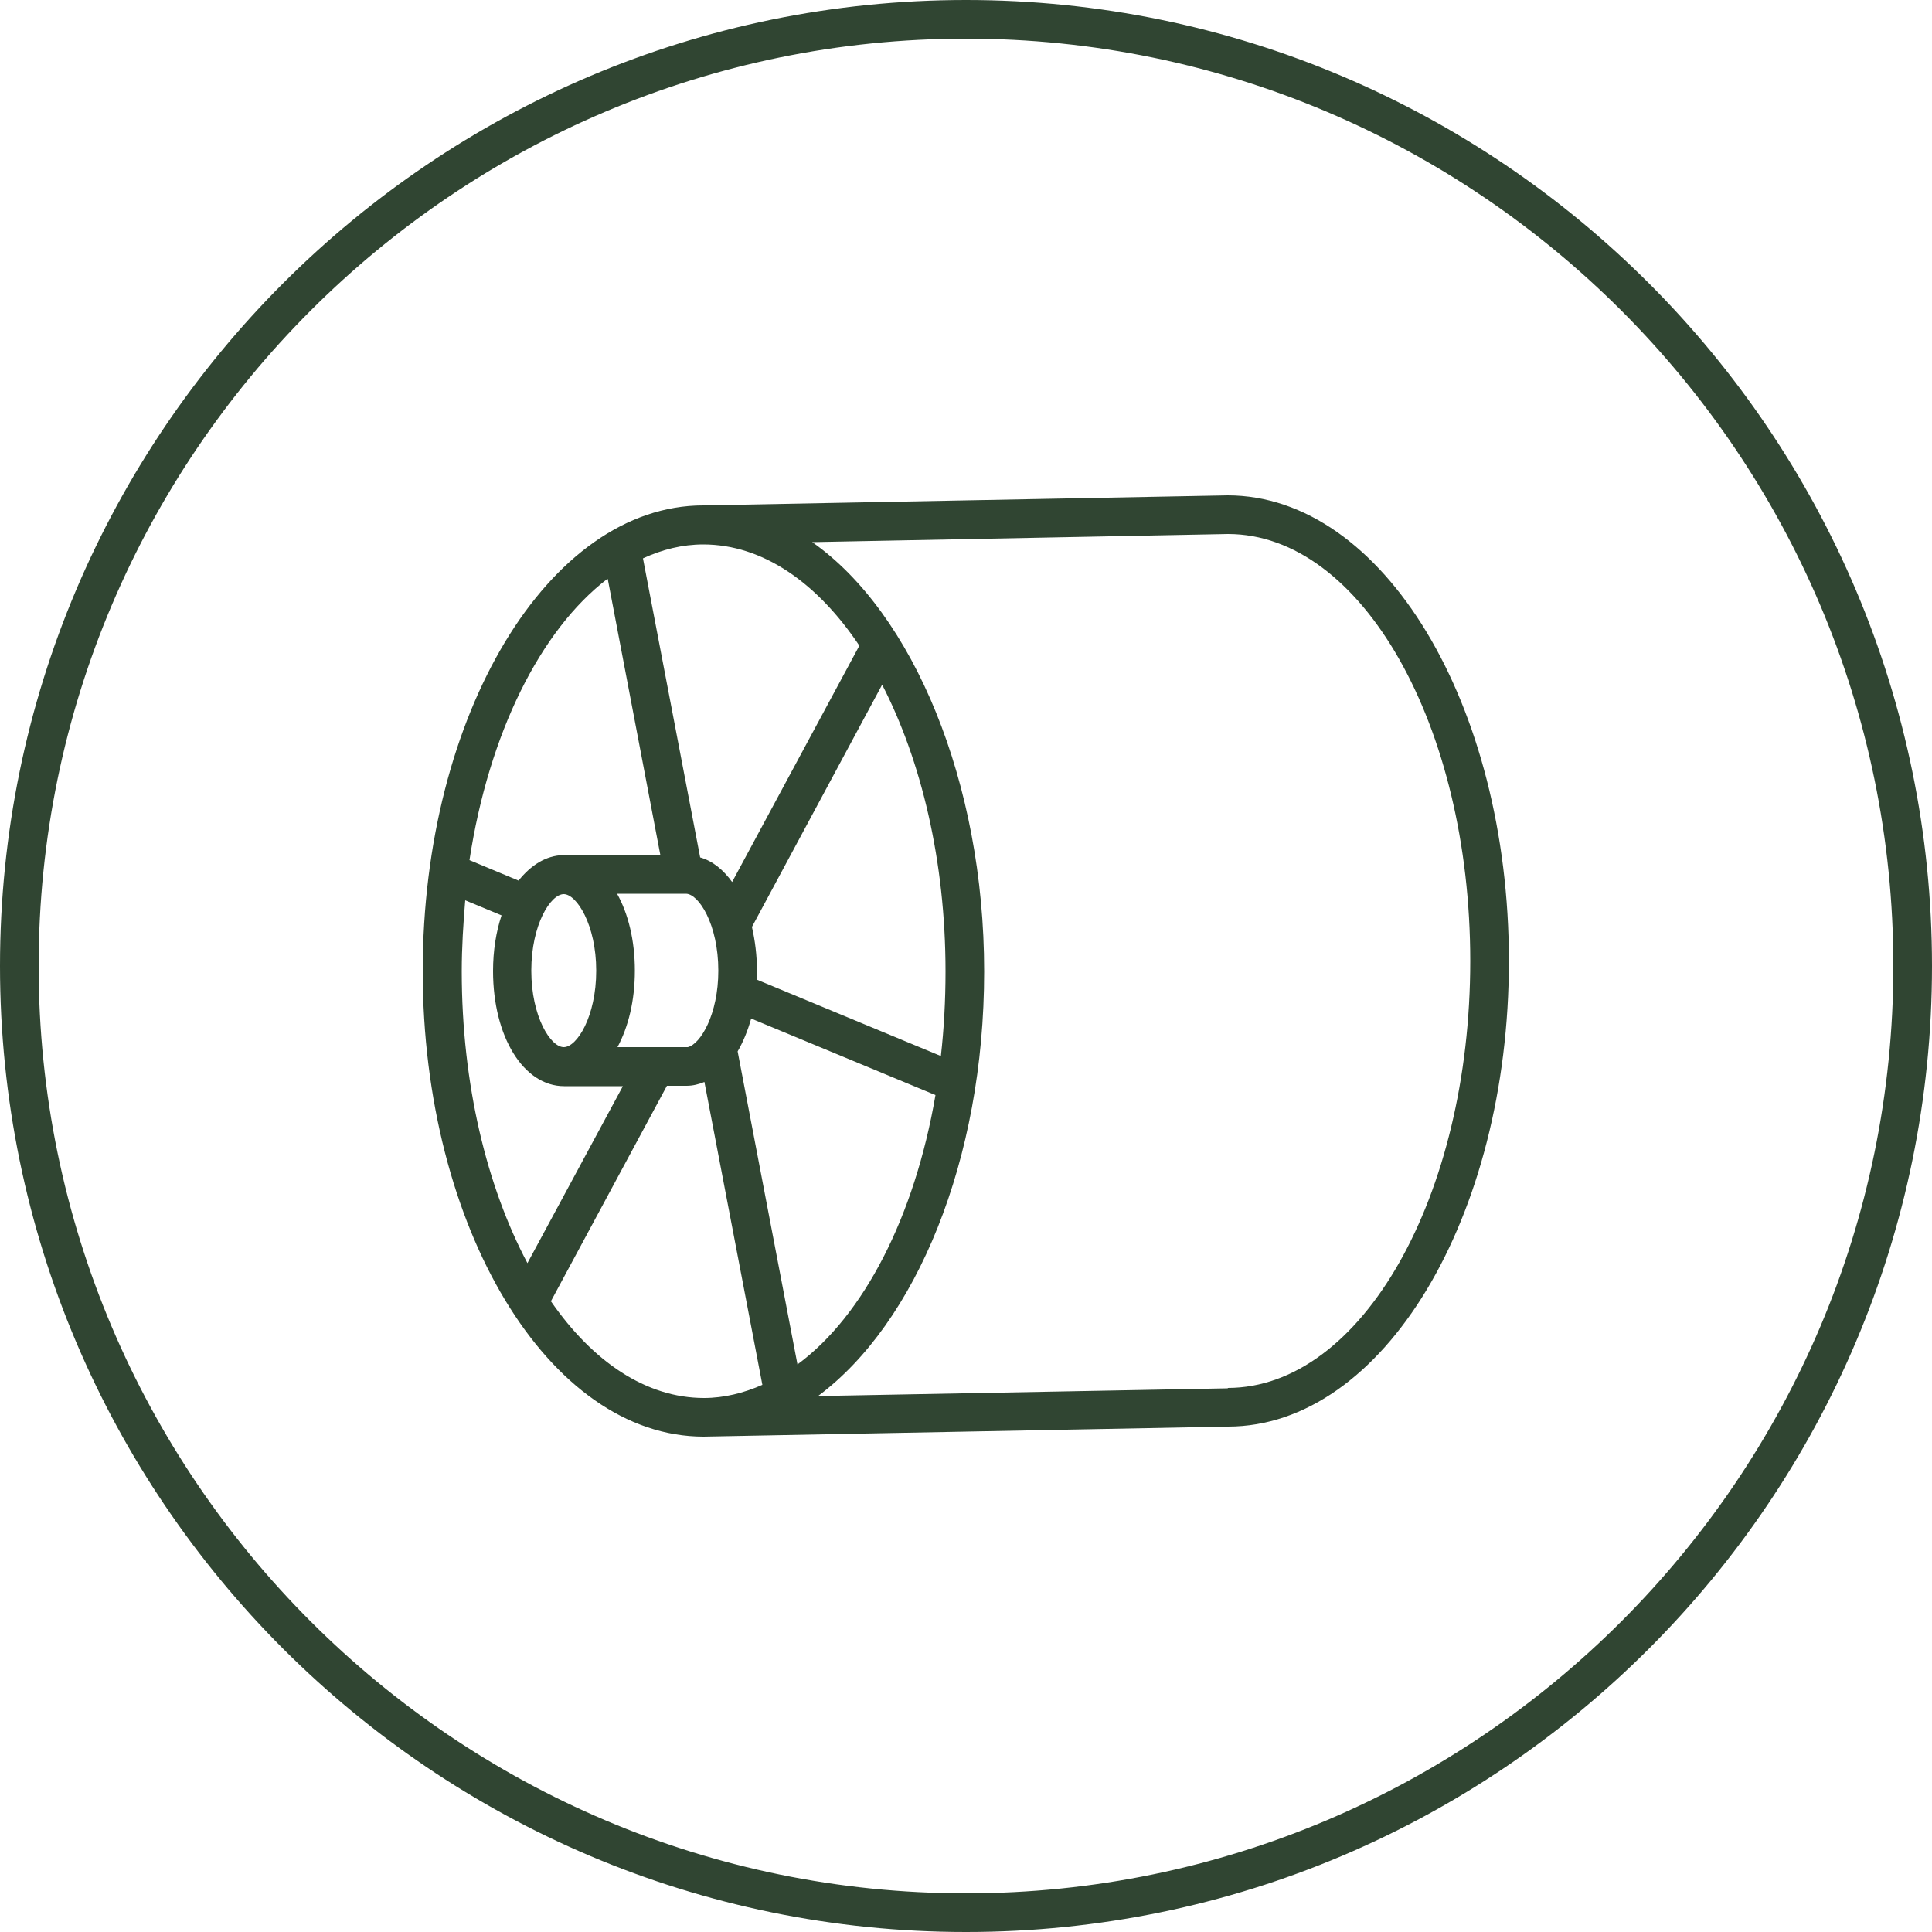 <?xml version="1.0" encoding="UTF-8"?>
<svg id="Layer_1" data-name="Layer 1" xmlns="http://www.w3.org/2000/svg" viewBox="0 0 50 50">
  <defs>
    <style>
      .cls-1 {
        fill: #304532;
      }
    </style>
  </defs>
  <path class="cls-1" d="M25,0C11.21,0,0,11.21,0,25s11.21,25,25,25,25-11.21,25-25S38.79,0,25,0Zm0,49C11.77,49,1,38.23,1,25S11.77,1,25,1s24,10.77,24,24-10.77,24-24,24Z"/>
  <path class="cls-1" d="M31.78,12.82l-13.58,.26h0c-4,0-7.26,5.41-7.26,12.05s3.26,12.05,7.27,12.05c0,0,0,0,0,0h0s13.57-.26,13.57-.26c4.01,0,7.27-5.41,7.27-12.05s-3.26-12.05-7.28-12.05Zm-11.14,22.5l-1.55-8.11c.14-.24,.26-.53,.35-.85l4.77,1.98c-.54,3.15-1.86,5.71-3.57,6.97Zm-4.66-8.22c.28-.52,.45-1.2,.45-1.98s-.17-1.47-.46-1.99h1.78c.33,0,.84,.79,.84,1.99,0,1.13-.46,1.9-.79,1.98-.02,0-.03,0-.05,0h-1.78Zm-1.39-3.96c.33,0,.84,.79,.84,1.98s-.5,1.98-.84,1.98-.84-.79-.84-1.98,.5-1.98,.84-1.98Zm9.76,4.19l-4.77-1.98c0-.07,.01-.15,.01-.22,0-.41-.05-.79-.13-1.14l3.37-6.27c1.01,1.96,1.64,4.56,1.64,7.42,0,.75-.04,1.48-.12,2.19Zm-5.4-4.5c-.23-.32-.51-.55-.83-.64l-1.48-7.74c.5-.23,1.02-.36,1.56-.36,1.54,0,2.95,.99,4.04,2.62l-3.3,6.13Zm-3.22-7.84l1.36,7.14h-2.51c-.45,.01-.84,.26-1.16,.66l-1.27-.53c.5-3.27,1.83-5.95,3.57-7.28Zm-3.69,8.31l.94,.39c-.14,.42-.22,.91-.22,1.44,0,1.7,.79,2.98,1.84,2.98,0,0,0,0,0,0h0s1.52,0,1.52,0l-2.47,4.58c-1.05-1.98-1.7-4.63-1.7-7.55,0-.63,.04-1.24,.09-1.84Zm2.21,10.39l3.01-5.59h.42s.06,0,.09,0c.16,0,.32-.04,.46-.1l1.5,7.84c-.48,.21-.99,.34-1.51,.34h0c-1.5,0-2.88-.94-3.96-2.5Zm17.53,2.24l-10.61,.2c2.53-1.88,4.3-6.1,4.3-10.99s-1.84-9.28-4.45-11.11l10.76-.21c3.46,0,6.27,4.96,6.27,11.05s-2.81,11.05-6.28,11.05Z"/>
</svg>